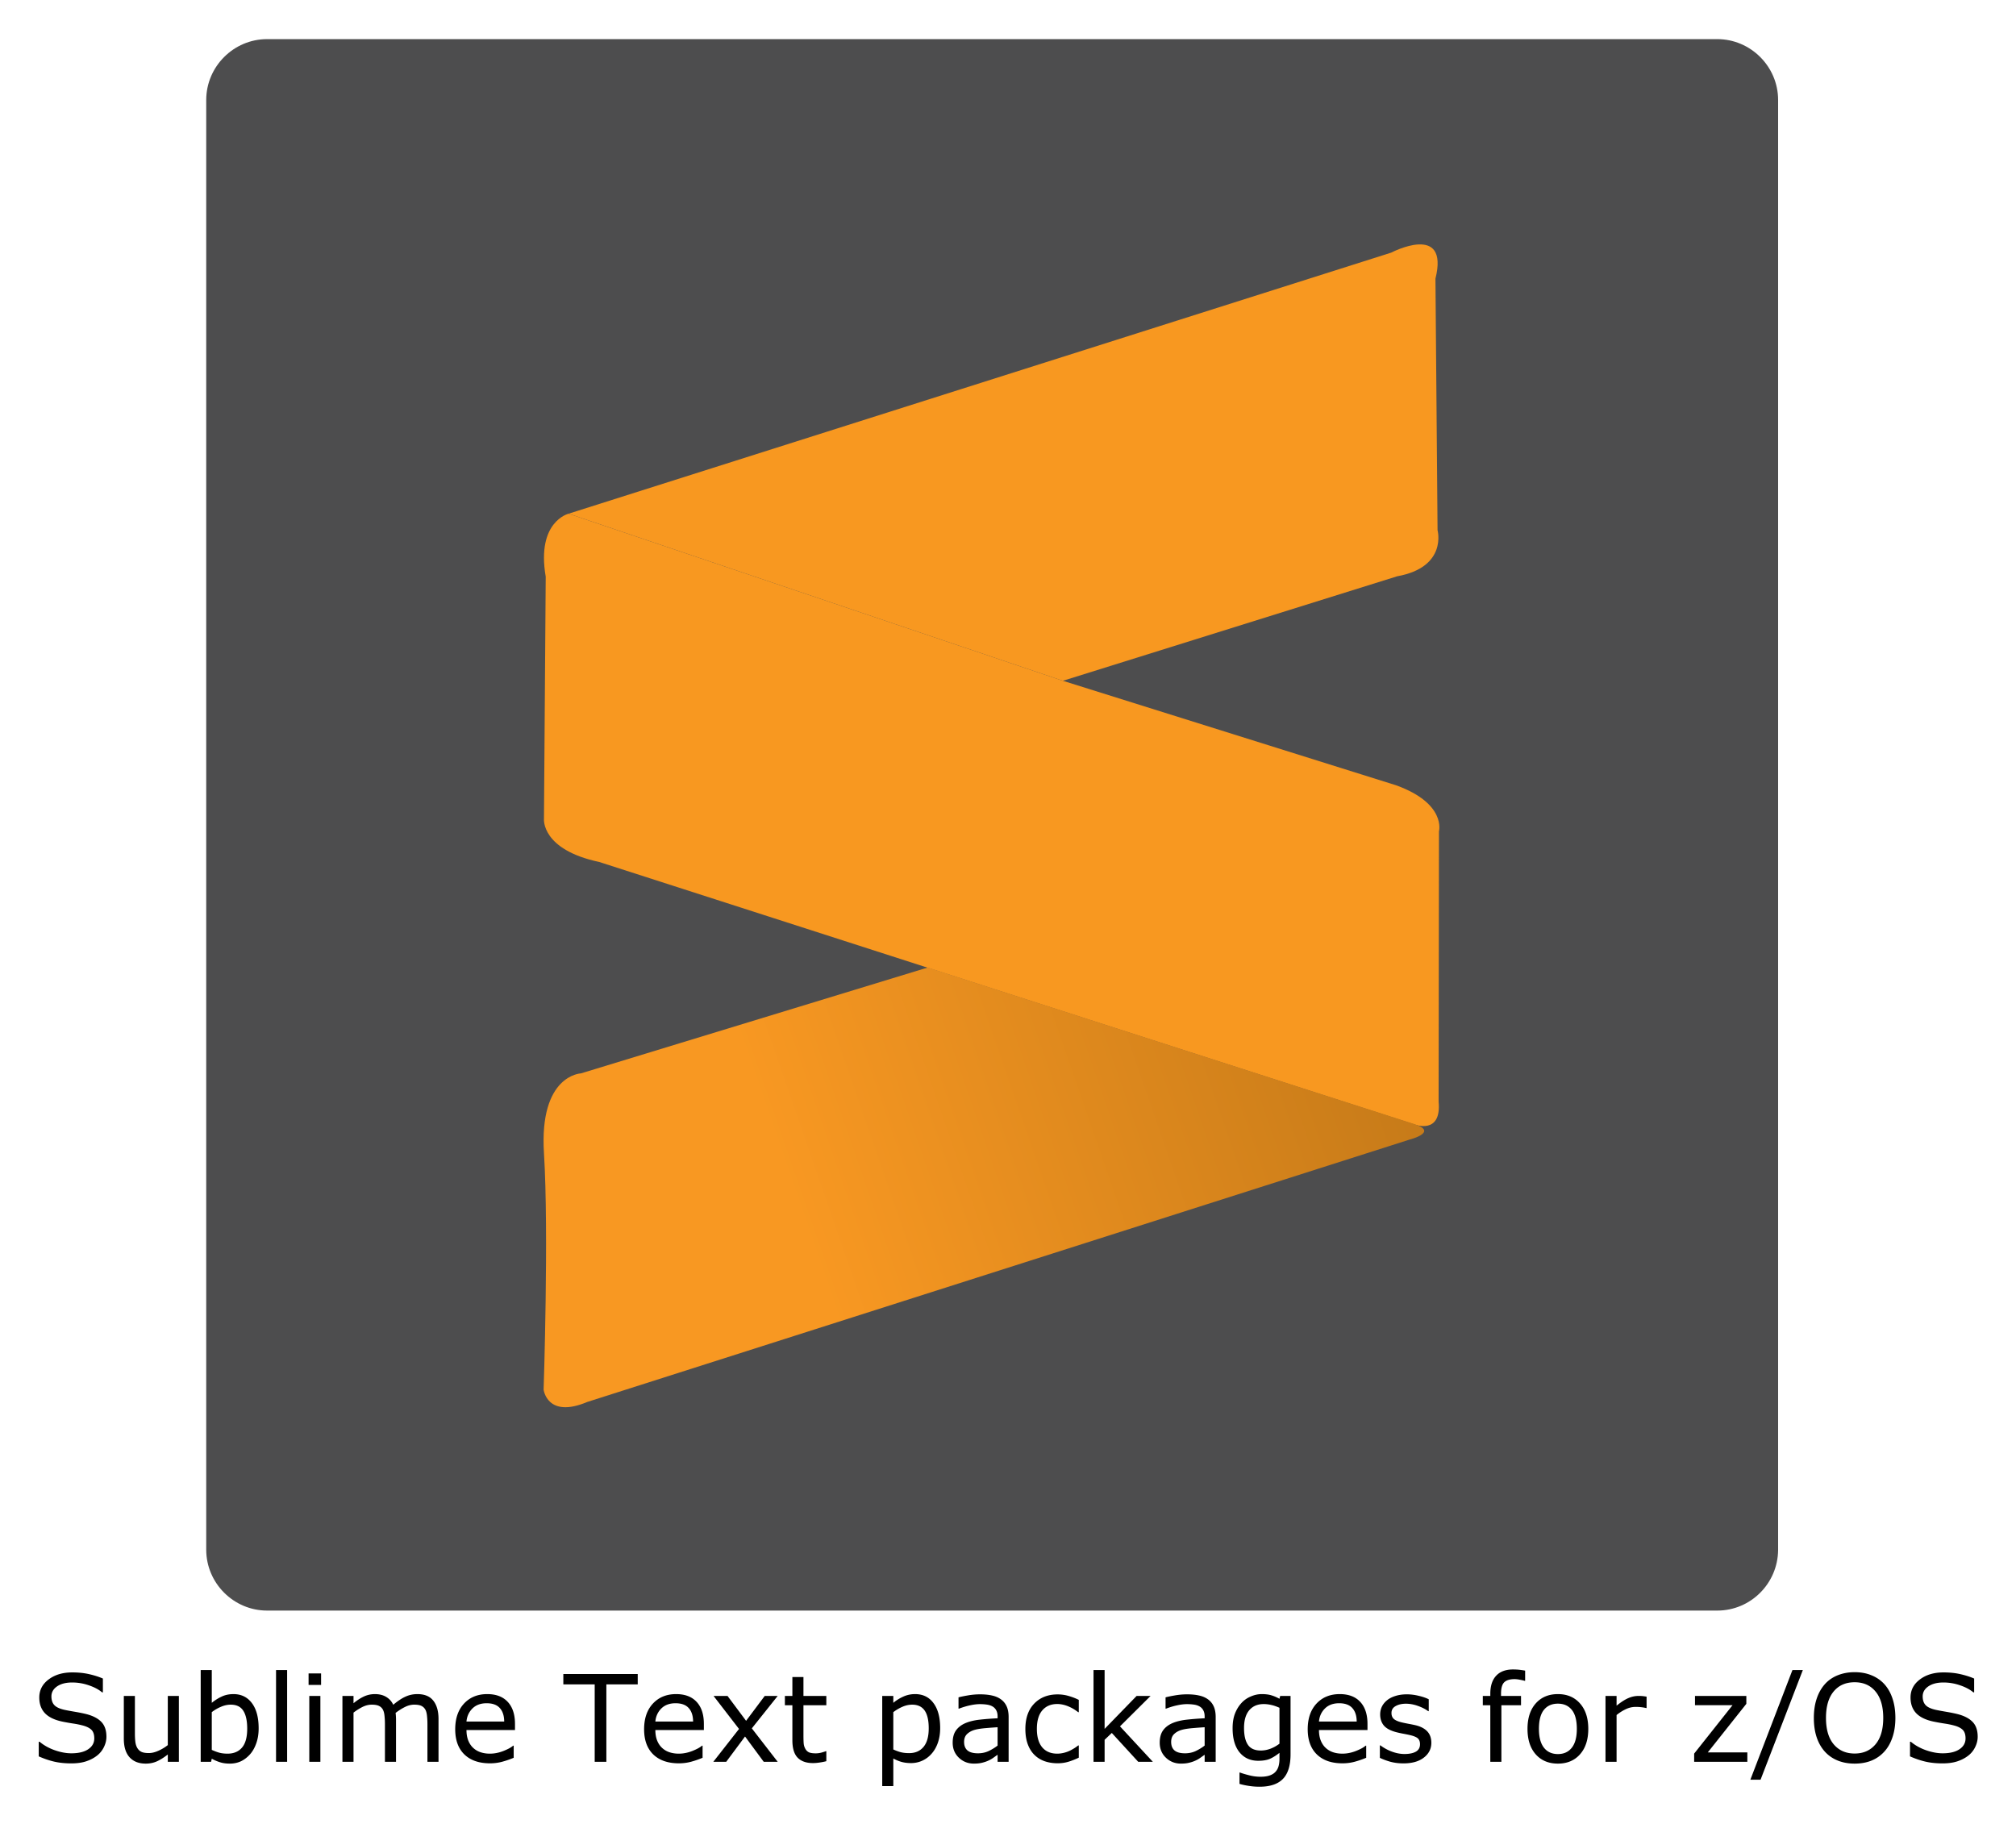 <svg xmlns="http://www.w3.org/2000/svg" role="img" viewBox="-32.02 15.48 573.04 518.54"><title>zSublime logo</title><linearGradient id="a" x1="136.178" x2="372.681" y1="369.638" y2="287.81" gradientUnits="userSpaceOnUse"><stop offset=".233" stop-color="#f89822"/><stop offset="1" stop-color="#c27818"/></linearGradient><path fill="#4d4d4e" d="M456.1 473.3H43.9c-9.5 0-17.3-7.8-17.3-17.3V43.9c0-9.5 7.8-17.3 17.3-17.3h412.2c9.5 0 17.3 7.8 17.3 17.3v412.2c-.1 9.5-7.8 17.2-17.3 17.2z"/><path fill="#f89820" d="M129.6 161.5l233.8-74.2s16.6-8.7 12.6 7.4l.6 71.5s2.9 10.5-11.5 13.1l-95 29.7z"/><path fill="#f89820" d="M129.6 161.5s-9.2 2.2-6.5 17.9l-.5 68.9s-.8 8.7 15.7 12.2L370 335.1s7.8 3.1 6.9-6.5l.1-76.8s2.2-7.9-12.2-13.1L270.1 209z"/><path fill="url(#a)" d="M231.7 290.5l-98.6 30.1s-11.9.4-10.5 22.7-.1 67.2-.1 67.2 1 8.3 12.4 3.5l233.8-74.6s8.3-2.1 1.3-4.4c-7-2.2-138.3-44.5-138.3-44.5z"/><path d="M398.045 490.039c-2.089 0-3.687.598-4.793 1.793-1.106 1.184-1.658 2.888-1.658 5.111v.619h-2.129v2.648h2.129v16.07h3.15v-16.07h5.58v-2.648h-5.682v-.637c0-1.564.301-2.642.904-3.234.614-.603 1.599-.904 2.951-.904.425 0 .916.056 1.475.168.559.101 1.011.2 1.357.301h.166v-2.883c-.469-.089-.989-.167-1.559-.234-.559-.067-1.189-.1-1.893-.1zm-373.016.166v26.076h2.949l.201-.871c.771.425 1.552.76 2.346 1.006.793.257 1.722.385 2.783.385 1.14 0 2.183-.219 3.133-.654.95-.447 1.82-1.112 2.613-1.994.749-.849 1.342-1.899 1.777-3.15.447-1.251.67-2.659.67-4.223 0-3.095-.643-5.491-1.928-7.189-1.274-1.698-3.016-2.547-5.229-2.547-1.24 0-2.357.234-3.352.703-.994.458-1.932 1.051-2.814 1.777v-9.318zm21.416 0v26.076h3.15v-26.076zm232.367 0v26.076h3.15v-6.25l2.043-1.945 7.508 8.195h4.156l-9.334-10.072 8.697-8.646h-3.971l-9.1 9.367v-16.725zm198.664 0L465.512 521.375h2.9l12.016-31.17zm17.664.604c-1.72 0-3.314.292-4.777.873-1.452.581-2.669 1.419-3.652 2.514-1.028 1.151-1.809 2.534-2.346 4.154-.536 1.609-.805 3.43-.805 5.463 0 2.067.268 3.905.805 5.514.547 1.609 1.323 2.966 2.328 4.072 1.005 1.106 2.224 1.95 3.654 2.531 1.441.581 3.039.871 4.793.871 1.799 0 3.396-.286 4.793-.855 1.408-.57 2.625-1.419 3.652-2.547.994-1.084 1.765-2.435 2.312-4.055.559-1.631.838-3.476.838-5.531s-.273-3.892-.82-5.512c-.536-1.62-1.313-2.988-2.33-4.105-.994-1.084-2.207-1.917-3.637-2.498-1.419-.592-3.021-.889-4.809-.889zm-506.627.068c-2.715 0-4.956.669-6.721 2.01-1.765 1.329-2.646 3.04-2.646 5.129 0 1.821.53 3.302 1.592 4.441 1.073 1.128 2.714 1.925 4.926 2.395 1.095.223 2.13.409 3.102.555.983.145 1.893.329 2.73.553 1.106.29 1.927.698 2.463 1.223.547.525.822 1.341.822 2.447 0 1.285-.576 2.313-1.727 3.084-1.14.771-2.737 1.156-4.793 1.156-1.452 0-3.005-.286-4.658-.855-1.653-.57-3.111-1.38-4.373-2.43h-.236v4.156c1.486.659 2.945 1.155 4.375 1.49 1.441.335 3.061.504 4.859.504 1.676 0 3.107-.201 4.291-.604 1.195-.402 2.239-.961 3.133-1.676.816-.659 1.448-1.464 1.895-2.414.458-.95.686-1.909.686-2.881 0-1.788-.468-3.18-1.406-4.174-.938-.994-2.335-1.737-4.189-2.229-.916-.235-2.033-.464-3.352-.688-1.318-.223-2.336-.414-3.051-.57-1.352-.313-2.296-.765-2.832-1.357-.536-.592-.805-1.406-.805-2.445 0-1.162.537-2.112 1.609-2.85 1.084-.737 2.513-1.105 4.289-1.105 1.62 0 3.202.268 4.744.805 1.553.525 2.802 1.19 3.752 1.994h.236v-3.922c-1.128-.492-2.425-.905-3.889-1.24-1.464-.335-3.072-.502-4.826-.502zm531.898 0c-2.715 0-4.956.669-6.721 2.01-1.765 1.329-2.648 3.04-2.648 5.129 0 1.821.53 3.302 1.592 4.441 1.073 1.128 2.716 1.925 4.928 2.395 1.095.223 2.128.409 3.1.555.983.145 1.895.329 2.732.553 1.106.29 1.927.698 2.463 1.223.547.525.822 1.341.822 2.447 0 1.285-.576 2.313-1.727 3.084-1.14.771-2.737 1.156-4.793 1.156-1.452 0-3.005-.286-4.658-.855-1.653-.57-3.113-1.38-4.375-2.43h-.234v4.156c1.486.659 2.943 1.155 4.373 1.49 1.441.335 3.063.504 4.861.504 1.676 0 3.105-.201 4.289-.604 1.195-.402 2.241-.961 3.135-1.676.816-.659 1.446-1.464 1.893-2.414.458-.95.688-1.909.688-2.881 0-1.788-.47-3.18-1.408-4.174-.938-.994-2.335-1.737-4.189-2.229-.916-.235-2.033-.464-3.352-.688-1.318-.223-2.334-.414-3.049-.57-1.352-.313-2.296-.765-2.832-1.357-.536-.592-.805-1.406-.805-2.445 0-1.162.535-2.112 1.607-2.85 1.084-.737 2.515-1.105 4.291-1.105 1.62 0 3.2.268 4.742.805 1.553.525 2.804 1.19 3.754 1.994h.234v-3.922c-1.128-.492-2.423-.905-3.887-1.24-1.464-.335-3.072-.502-4.826-.502zm-464.717.285v3.268h3.553v-3.268zm72.412.166v2.949h8.916v22.004h3.316v-22.004h8.916v-2.949zm65.105.855v5.379h-2.129v2.648h2.129v9.953c0 2.268.496 3.916 1.49 4.943.994 1.028 2.447 1.543 4.357 1.543.547 0 1.167-.05 1.859-.15.704-.101 1.353-.23 1.945-.387v-2.832h-.168c-.246.101-.648.23-1.207.387-.559.145-1.095.217-1.609.217-.883 0-1.541-.1-1.977-.301-.425-.212-.76-.543-1.006-.99-.268-.48-.424-.994-.469-1.541-.045-.559-.066-1.329-.066-2.312v-8.529h6.502v-2.648h-6.502v-5.379zm301.943 1.492c2.514 0 4.497.881 5.949 2.646 1.452 1.754 2.18 4.25 2.18 7.49 0 3.273-.738 5.783-2.213 7.525-1.464 1.732-3.436 2.598-5.916 2.598-2.48 0-4.457-.866-5.932-2.598-1.475-1.743-2.213-4.252-2.213-7.525 0-3.24.721-5.736 2.162-7.49 1.452-1.765 3.446-2.646 5.982-2.646zM74.533 497.043c-1.106 0-2.152.229-3.135.688-.972.458-1.949 1.095-2.932 1.91v-2.078h-3.152v18.719h3.152v-13.977c.86-.659 1.72-1.2 2.58-1.625.871-.425 1.737-.637 2.598-.637.905 0 1.598.123 2.078.369.48.235.849.592 1.105 1.072.235.447.386 1.044.453 1.793.078.737.117 1.519.117 2.346v10.658h3.15v-11.982c0-.335-.011-.669-.033-1.004-.022-.346-.05-.649-.084-.906.883-.681 1.764-1.24 2.646-1.676.883-.447 1.766-.67 2.648-.67.905 0 1.598.123 2.078.369.48.246.849.608 1.105 1.088.235.447.386 1.046.453 1.795.078.749.117 1.524.117 2.328v10.658h3.15v-12.148c0-2.234-.491-3.973-1.475-5.213-.972-1.251-2.485-1.877-4.541-1.877-1.195 0-2.319.24-3.369.721-1.05.469-2.213 1.24-3.486 2.312-.436-.95-1.1-1.692-1.994-2.229-.883-.536-1.959-.805-3.232-.805zm31.939 0c-2.726 0-4.926.901-6.602 2.699-1.665 1.799-2.498 4.228-2.498 7.289 0 3.095.872 5.485 2.615 7.172 1.743 1.676 4.166 2.514 7.271 2.514 1.218 0 2.38-.151 3.486-.453 1.106-.302 2.191-.674 3.252-1.121v-3.436h-.168c-.547.492-1.47.994-2.766 1.508-1.285.503-2.564.754-3.838.754-.961 0-1.842-.134-2.646-.402-.793-.268-1.482-.671-2.062-1.207-.603-.547-1.077-1.245-1.424-2.094-.346-.86-.52-1.867-.52-3.018h13.791v-1.709c0-2.715-.686-4.809-2.061-6.283-1.363-1.475-3.307-2.213-5.832-2.213zm53.693 0c-2.726 0-4.928.901-6.604 2.699-1.665 1.799-2.496 4.228-2.496 7.289 0 3.095.87 5.485 2.613 7.172 1.743 1.676 4.168 2.514 7.273 2.514 1.218 0 2.38-.151 3.486-.453 1.106-.302 2.189-.674 3.25-1.121v-3.436h-.168c-.547.492-1.468.994-2.764 1.508-1.285.503-2.564.754-3.838.754-.961 0-1.844-.134-2.648-.402-.793-.268-1.48-.671-2.061-1.207-.603-.547-1.079-1.245-1.426-2.094-.346-.86-.52-1.867-.52-3.018h13.793v-1.709c0-2.715-.686-4.809-2.061-6.283-1.363-1.475-3.307-2.213-5.832-2.213zm67.902 0c-1.184 0-2.301.24-3.352.721-1.039.469-1.977 1.056-2.814 1.76v-1.961h-3.15v25.623h3.15v-7.842c.816.447 1.614.776 2.396.988.793.212 1.675.318 2.646.318 1.117 0 2.174-.223 3.168-.67 1.005-.458 1.876-1.101 2.613-1.928.793-.871 1.408-1.932 1.844-3.184.436-1.262.654-2.654.654-4.174 0-3.028-.632-5.39-1.895-7.088-1.251-1.709-3.005-2.564-5.262-2.564zm98.555 0c-1.028 0-2.063.223-3.102.67-1.039.436-1.92 1.051-2.646 1.844-.782.849-1.403 1.86-1.861 3.033-.447 1.162-.67 2.547-.67 4.156 0 2.938.654 5.218 1.961 6.838 1.318 1.609 3.094 2.412 5.328 2.412 1.341 0 2.442-.184 3.303-.553.871-.38 1.781-.949 2.73-1.709v1.709c0 .76-.084 1.446-.252 2.061-.168.614-.447 1.14-.838 1.576-.391.458-.937.815-1.641 1.072-.704.257-1.594.385-2.666.385-1.117 0-2.234-.15-3.352-.451-1.117-.29-1.931-.537-2.445-.738h-.168v3.219a21.591 21.591 0 0 0 2.781.586c.95.145 1.922.217 2.916.217 2.994 0 5.211-.743 6.652-2.229 1.441-1.486 2.162-3.815 2.162-6.988V497.562h-2.949l-.201.805c-.816-.447-1.591-.776-2.328-.988-.726-.223-1.631-.336-2.715-.336zm22.17 0c-2.726 0-4.928.901-6.604 2.699-1.665 1.799-2.496 4.228-2.496 7.289 0 3.095.872 5.485 2.615 7.172 1.743 1.676 4.166 2.514 7.271 2.514 1.218 0 2.38-.151 3.486-.453 1.106-.302 2.189-.674 3.25-1.121v-3.436h-.166c-.547.492-1.47.994-2.766 1.508-1.285.503-2.564.754-3.838.754-.961 0-1.844-.134-2.648-.402-.793-.268-1.48-.671-2.061-1.207-.603-.547-1.077-1.245-1.424-2.094-.346-.86-.52-1.867-.52-3.018h13.791v-1.709c0-2.715-.686-4.809-2.061-6.283-1.363-1.475-3.307-2.213-5.832-2.213zm62.021 0c-2.648 0-4.754.888-6.318 2.664-1.553 1.765-2.328 4.173-2.328 7.223 0 3.05.775 5.457 2.328 7.223 1.564 1.765 3.671 2.648 6.318 2.648 2.625 0 4.719-.883 6.283-2.648 1.564-1.765 2.348-4.173 2.348-7.223 0-3.05-.784-5.457-2.348-7.223-1.564-1.776-3.658-2.664-6.283-2.664zm-164.279.066c-1.128 0-2.274.102-3.436.303-1.162.201-2.05.385-2.664.553v3.201h.168c1.084-.413 2.134-.727 3.15-.939 1.017-.223 1.939-.334 2.766-.334.681 0 1.335.043 1.961.133.626.089 1.161.263 1.607.52.469.268.826.638 1.072 1.107.257.469.387 1.06.387 1.775v.486c-1.832.089-3.547.224-5.145.402-1.598.179-2.966.519-4.105 1.021-1.128.503-2.001 1.196-2.615 2.078-.603.871-.904 2.017-.904 3.436 0 1.732.587 3.156 1.76 4.273 1.173 1.117 2.602 1.676 4.289 1.676.916 0 1.715-.089 2.396-.268.681-.168 1.285-.38 1.811-.637.447-.201.904-.47 1.373-.805.48-.346.861-.615 1.141-.805v1.994h3.133v-12.703c0-1.207-.184-2.218-.553-3.033-.369-.816-.906-1.48-1.609-1.994-.715-.525-1.564-.893-2.547-1.105-.972-.223-2.117-.336-3.436-.336zm58.855 0c-1.128 0-2.274.102-3.436.303-1.162.201-2.052.385-2.666.553v3.201h.168c1.084-.413 2.134-.727 3.15-.939 1.017-.223 1.939-.334 2.766-.334.681 0 1.335.043 1.961.133.626.089 1.163.263 1.609.52.469.268.826.638 1.072 1.107.257.469.385 1.06.385 1.775v.486c-1.832.089-3.547.224-5.145.402-1.598.179-2.966.519-4.105 1.021-1.128.503-2.001 1.196-2.615 2.078-.603.871-.904 2.017-.904 3.436 0 1.732.587 3.156 1.76 4.273 1.173 1.117 2.602 1.676 4.289 1.676.916 0 1.715-.089 2.396-.268.681-.168 1.285-.38 1.811-.637.447-.201.906-.47 1.375-.805.48-.346.859-.615 1.139-.805v1.994h3.135v-12.703c0-1.207-.186-2.218-.555-3.033-.369-.816-.904-1.48-1.607-1.994-.715-.525-1.564-.893-2.547-1.105-.972-.223-2.117-.336-3.436-.336zm62.457 0c-1.195 0-2.28.158-3.252.471-.961.302-1.753.715-2.379 1.24-.648.536-1.135 1.145-1.459 1.826-.313.681-.469 1.407-.469 2.178 0 1.229.34 2.268 1.021 3.117.693.838 1.862 1.474 3.504 1.91.592.156 1.244.301 1.959.436.726.134 1.313.253 1.76.354 1.207.268 2.023.591 2.447.971.425.38.637.938.637 1.676 0 .961-.392 1.664-1.174 2.111-.782.447-1.865.67-3.25.67-1.117 0-2.284-.217-3.502-.652-1.218-.447-2.324-1.044-3.318-1.793h-.168v3.535c.782.391 1.748.755 2.898 1.09 1.162.324 2.437.486 3.822.486 2.447 0 4.374-.548 5.781-1.643 1.419-1.095 2.127-2.498 2.127-4.207 0-1.363-.396-2.456-1.189-3.283-.793-.816-1.921-1.391-3.385-1.727-.48-.112-1.084-.235-1.811-.369-.715-.134-1.362-.268-1.943-.402-1.05-.246-1.81-.564-2.279-.955-.48-.391-.721-.971-.721-1.742 0-.871.398-1.525 1.191-1.961.793-.447 1.763-.67 2.914-.67 1.106 0 2.236.206 3.387.619 1.151.402 2.127.9 2.932 1.492h.168v-3.369c-.76-.391-1.715-.72-2.865-.988-1.14-.279-2.268-.42-3.385-.42zm-99.225.018c-2.759 0-4.983.872-6.67 2.615-1.676 1.743-2.514 4.144-2.514 7.205 0 1.642.223 3.078.67 4.307.447 1.229 1.079 2.246 1.895 3.051.804.804 1.77 1.406 2.898 1.809 1.128.391 2.369.588 3.721.588 1.061 0 2.062-.141 3-.42.95-.279 1.95-.671 3-1.174v-3.469h-.168c-.235.19-.553.419-.955.688-.402.257-.833.504-1.291.738-.525.268-1.116.485-1.775.652-.659.168-1.309.252-1.945.252-1.832 0-3.257-.604-4.273-1.811-1.005-1.218-1.508-2.954-1.508-5.211 0-2.324.515-4.084 1.543-5.279 1.039-1.207 2.451-1.809 4.238-1.809.972 0 1.968.199 2.984.602 1.028.402 2.022.978 2.982 1.727h.168v-3.502c-.86-.436-1.811-.804-2.85-1.105-1.028-.302-2.078-.453-3.15-.453zm-265.445.435v12.15c0 2.324.546 4.088 1.641 5.295 1.095 1.195 2.626 1.793 4.592 1.793 1.173 0 2.247-.223 3.219-.67.972-.447 1.987-1.09 3.049-1.928v2.078h3.15V497.562h-3.15v13.977c-.838.659-1.743 1.2-2.715 1.625-.961.425-1.849.637-2.664.637-.916 0-1.613-.111-2.094-.334-.48-.223-.872-.583-1.174-1.074-.29-.48-.481-1.054-.57-1.725-.089-.681-.133-1.498-.133-2.447v-10.658zm52.719 0v18.719h3.152V497.562zm114.91 0l7.24 9.385-7.307 9.334h3.67l5.346-7.189 5.312 7.189h3.971l-7.355-9.502 7.355-9.217h-3.686l-5.297 7.072-5.277-7.072zm253.531 0v18.719h3.15v-13.289c.838-.681 1.71-1.234 2.615-1.658.905-.436 1.842-.654 2.814-.654.603 0 1.123.028 1.559.084.447.045.904.123 1.373.234h.168v-3.234c-.492-.078-.86-.128-1.105-.15-.246-.034-.642-.051-1.189-.051-.994 0-1.973.212-2.934.637-.95.413-2.05 1.123-3.301 2.129v-2.766zm25.439 0v2.631h10.674l-10.91 13.758v2.33h15.117v-2.664h-11.246l10.961-13.809v-2.246zm-343.473 2.078c1.676 0 2.923.453 3.738 1.357.827.905 1.245 2.184 1.256 3.838h-10.725c.134-1.475.699-2.709 1.693-3.703 1.005-.994 2.35-1.492 4.037-1.492zm53.693 0c1.676 0 2.921.453 3.736 1.357.827.905 1.247 2.184 1.258 3.838h-10.727c.134-1.475.699-2.709 1.693-3.703 1.005-.994 2.352-1.492 4.039-1.492zm188.627 0c1.676 0 2.923.453 3.738 1.357.827.905 1.245 2.184 1.256 3.838h-10.725c.134-1.475.697-2.709 1.691-3.703 1.005-.994 2.352-1.492 4.039-1.492zm62.189.117c1.687 0 3.005.593 3.955 1.777.95 1.173 1.424 2.97 1.424 5.395 0 2.368-.481 4.157-1.441 5.363-.95 1.195-2.262 1.793-3.938 1.793-1.698 0-3.023-.604-3.973-1.811-.95-1.218-1.424-3-1.424-5.346 0-2.424.47-4.221 1.408-5.395.95-1.184 2.279-1.777 3.988-1.777zm-83.639.117c.715 0 1.43.084 2.145.252.726.156 1.508.425 2.346.805v10.205c-.771.592-1.62 1.066-2.547 1.424-.916.346-1.832.52-2.748.52-1.709 0-2.933-.541-3.67-1.625-.737-1.084-1.105-2.675-1.105-4.775 0-2.212.496-3.901 1.49-5.062.994-1.162 2.358-1.742 4.09-1.742zm-293.6.168c1.642 0 2.831.58 3.568 1.742.737 1.151 1.107 2.844 1.107 5.078 0 2.447-.498 4.246-1.492 5.396-.983 1.14-2.347 1.709-4.09 1.709-.816 0-1.547-.078-2.195-.234-.637-.156-1.401-.436-2.295-.838v-10.725c.804-.626 1.677-1.134 2.615-1.525.938-.402 1.865-.604 2.781-.604zm193.687 0c1.598 0 2.782.559 3.553 1.676.771 1.117 1.156 2.804 1.156 5.061 0 2.324-.491 4.077-1.475 5.262-.983 1.184-2.351 1.777-4.105 1.777-.816 0-1.547-.073-2.195-.219-.637-.145-1.401-.418-2.295-.82v-10.607c.838-.637 1.715-1.152 2.631-1.543.916-.391 1.826-.586 2.73-.586zm24.283 6.418v5.213c-.782.603-1.631 1.121-2.547 1.557-.916.425-1.927.639-3.033.639-1.329 0-2.319-.268-2.967-.805-.648-.547-.973-1.357-.973-2.43 0-.95.279-1.694.838-2.23.559-.547 1.29-.948 2.195-1.205.76-.212 1.788-.375 3.084-.486 1.307-.112 2.442-.196 3.402-.252zm58.854 0v5.213c-.782.603-1.631 1.121-2.547 1.557-.916.425-1.927.639-3.033.639-1.329 0-2.319-.268-2.967-.805-.648-.547-.971-1.357-.971-2.43 0-.95.279-1.694.838-2.23.559-.547 1.29-.948 2.195-1.205.76-.212 1.786-.375 3.082-.486 1.307-.112 2.442-.196 3.402-.252z" stroke-width=".179"/></svg>